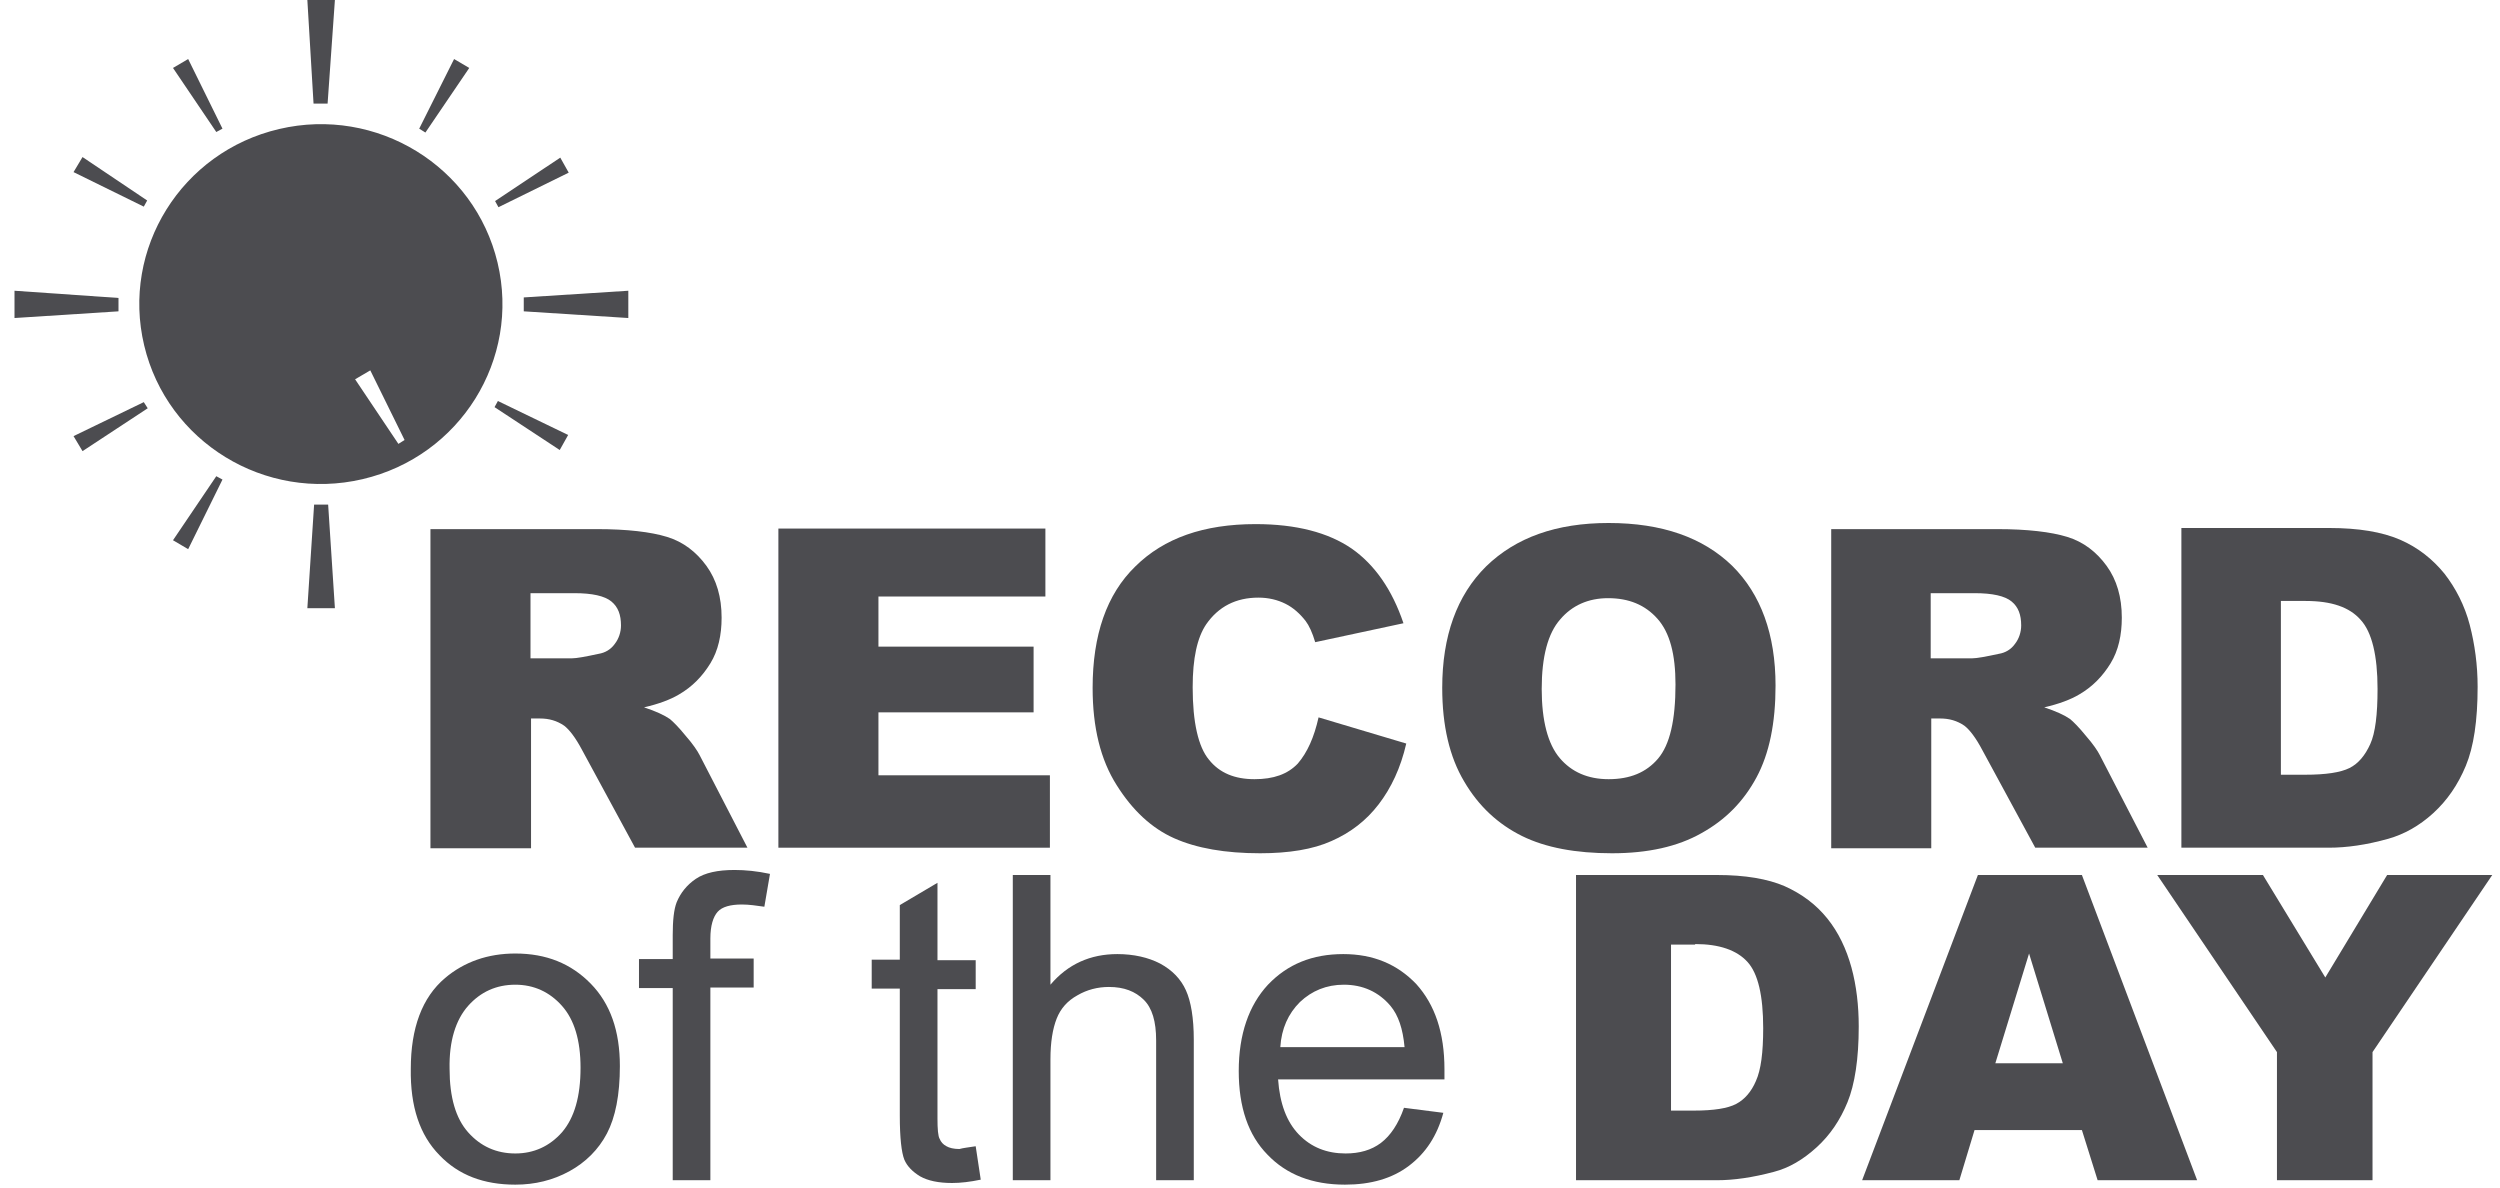 <svg width="101" height="48" viewBox="0 0 101 48" fill="none" xmlns="http://www.w3.org/2000/svg">
<path d="M13.53 0H12.417L12.667 4.185H13.235L13.53 0Z" fill="#4C4C50"/>
<path d="M18.958 2.745L18.345 2.385L16.936 5.198L17.186 5.355L18.958 2.745Z" fill="#4C4C50"/>
<path d="M22.976 6.975L22.635 6.368L20.001 8.123L20.137 8.371L22.976 6.975Z" fill="#4C4C50"/>
<path d="M22.613 18.181L22.953 17.573L20.115 16.201L19.979 16.448L22.613 18.181Z" fill="#4C4C50"/>
<path fill-rule="evenodd" clip-rule="evenodd" d="M20.102 10.615C21.032 14.521 18.591 18.436 14.649 19.358C10.706 20.28 6.756 17.861 5.825 13.955C4.894 10.049 7.335 6.134 11.278 5.212C15.22 4.289 19.171 6.708 20.102 10.615ZM14.346 15.323L14.96 14.963L16.345 17.776L16.095 17.933L14.346 15.323Z" fill="#4C4C50"/>
<path d="M6.989 21.826L7.602 22.186L8.988 19.374L8.738 19.239L6.989 21.826Z" fill="#4C4C50"/>
<path d="M2.971 17.619L3.334 18.226L5.968 16.494L5.809 16.246L2.971 17.619Z" fill="#4C4C50"/>
<path d="M3.334 6.345L2.971 6.953L5.809 8.348L5.946 8.1L3.334 6.345Z" fill="#4C4C50"/>
<path d="M7.602 2.385L6.989 2.745L8.738 5.333L8.988 5.198L7.602 2.385Z" fill="#4C4C50"/>
<path d="M12.417 24.572H13.53L13.257 20.386H12.69L12.417 24.572Z" fill="#4C4C50"/>
<path d="M25.384 12.848V11.746L21.16 12.016V12.578L25.384 12.848Z" fill="#4C4C50"/>
<path d="M0.586 11.746V12.848L4.787 12.578V12.038L0.586 11.746Z" fill="#4C4C50"/>
<path d="M21.454 23.964H23.203C23.93 23.964 24.429 24.076 24.702 24.301C24.974 24.526 25.088 24.841 25.088 25.269C25.088 25.539 24.997 25.809 24.838 26.012C24.679 26.236 24.452 26.372 24.18 26.416C23.657 26.529 23.294 26.596 23.112 26.596H21.432V23.964H21.454ZM21.454 34.247V29.027H21.818C22.181 29.027 22.499 29.117 22.794 29.319C22.999 29.477 23.248 29.792 23.521 30.309L25.656 34.247H30.197L28.267 30.512C28.176 30.332 27.995 30.062 27.699 29.724C27.427 29.387 27.2 29.162 27.064 29.049C26.837 28.892 26.496 28.734 26.019 28.577C26.609 28.442 27.086 28.262 27.427 28.059C27.972 27.744 28.381 27.317 28.699 26.799C29.017 26.282 29.153 25.651 29.153 24.954C29.153 24.121 28.948 23.424 28.54 22.861C28.131 22.299 27.609 21.894 26.95 21.691C26.291 21.489 25.338 21.376 24.111 21.376H17.39V34.27H21.454V34.247Z" fill="#4C4C50"/>
<path d="M31.47 21.354H42.234V24.099H35.489V26.124H41.757V28.779H35.489V31.322H42.416V34.247H31.447V21.354H31.47Z" fill="#4C4C50"/>
<path d="M53.27 28.982L56.813 30.039C56.586 31.029 56.2 31.839 55.7 32.492C55.201 33.145 54.565 33.639 53.793 33.977C53.043 34.315 52.067 34.472 50.909 34.472C49.501 34.472 48.343 34.27 47.434 33.864C46.526 33.459 45.754 32.739 45.118 31.727C44.459 30.692 44.142 29.387 44.142 27.789C44.142 25.651 44.709 24.009 45.867 22.884C47.026 21.736 48.638 21.174 50.727 21.174C52.362 21.174 53.657 21.511 54.61 22.164C55.541 22.816 56.245 23.829 56.7 25.179L53.134 25.944C53.021 25.561 52.885 25.269 52.748 25.089C52.521 24.797 52.249 24.549 51.931 24.392C51.613 24.234 51.249 24.144 50.841 24.144C49.932 24.144 49.228 24.504 48.729 25.224C48.365 25.764 48.184 26.597 48.184 27.767C48.184 29.184 48.411 30.174 48.842 30.692C49.274 31.232 49.887 31.479 50.682 31.479C51.454 31.479 52.022 31.277 52.43 30.849C52.816 30.399 53.089 29.792 53.27 28.982Z" fill="#4C4C50"/>
<path d="M63.035 25.021C63.511 24.459 64.17 24.166 64.965 24.166C65.805 24.166 66.463 24.436 66.963 24.999C67.463 25.562 67.69 26.439 67.69 27.654C67.69 29.094 67.463 30.084 66.986 30.647C66.509 31.209 65.85 31.479 64.987 31.479C64.147 31.479 63.489 31.187 63.012 30.624C62.535 30.062 62.285 29.117 62.285 27.834C62.285 26.529 62.535 25.584 63.035 25.021ZM59.151 31.569C59.742 32.582 60.536 33.302 61.49 33.775C62.444 34.247 63.67 34.472 65.124 34.472C66.577 34.472 67.781 34.202 68.734 33.662C69.711 33.122 70.438 32.38 70.96 31.412C71.482 30.444 71.732 29.207 71.732 27.699C71.732 25.629 71.141 24.009 69.983 22.861C68.802 21.714 67.145 21.129 64.987 21.129C62.876 21.129 61.24 21.714 60.037 22.884C58.856 24.054 58.266 25.697 58.266 27.789C58.266 29.319 58.561 30.579 59.151 31.569Z" fill="#4C4C50"/>
<path d="M78.023 23.964H79.771C80.498 23.964 80.998 24.076 81.27 24.301C81.543 24.526 81.656 24.841 81.656 25.269C81.656 25.539 81.565 25.809 81.406 26.012C81.247 26.236 81.02 26.372 80.748 26.416C80.225 26.529 79.862 26.596 79.68 26.596H78V23.964H78.023ZM78.023 34.247V29.027H78.386C78.749 29.027 79.067 29.117 79.362 29.319C79.567 29.477 79.817 29.792 80.089 30.309L82.224 34.247H86.766L84.835 30.512C84.744 30.332 84.563 30.062 84.267 29.724C83.995 29.387 83.768 29.162 83.632 29.049C83.405 28.892 83.064 28.734 82.587 28.577C83.177 28.442 83.654 28.262 83.995 28.059C84.54 27.744 84.949 27.317 85.267 26.799C85.585 26.282 85.721 25.651 85.721 24.954C85.721 24.121 85.516 23.424 85.108 22.861C84.699 22.299 84.177 21.894 83.518 21.691C82.86 21.489 81.906 21.376 80.68 21.376H73.981V34.27H78.023V34.247Z" fill="#4C4C50"/>
<path d="M93.147 24.279C94.191 24.279 94.918 24.526 95.372 25.044C95.826 25.539 96.053 26.484 96.053 27.834C96.053 28.869 95.963 29.612 95.758 30.062C95.554 30.512 95.281 30.849 94.918 31.029C94.555 31.209 93.964 31.299 93.124 31.299H92.148V24.279H93.147ZM88.106 34.247H94.078C94.805 34.247 95.599 34.135 96.485 33.887C97.121 33.707 97.734 33.37 98.302 32.852C98.869 32.334 99.301 31.704 99.619 30.939C99.937 30.174 100.096 29.117 100.096 27.744C100.096 26.867 99.982 26.034 99.778 25.247C99.573 24.459 99.21 23.761 98.756 23.176C98.279 22.591 97.689 22.119 96.962 21.804C96.235 21.489 95.281 21.331 94.101 21.331H88.128V34.247H88.106Z" fill="#4C4C50"/>
<path d="M18.912 40.637C19.412 40.075 20.047 39.782 20.82 39.782C21.569 39.782 22.205 40.075 22.704 40.637C23.204 41.2 23.454 42.032 23.454 43.135C23.454 44.305 23.204 45.16 22.704 45.745C22.205 46.308 21.569 46.6 20.82 46.6C20.047 46.6 19.412 46.308 18.912 45.745C18.412 45.183 18.163 44.328 18.163 43.18C18.14 42.055 18.412 41.2 18.912 40.637ZM17.754 46.668C18.526 47.478 19.548 47.86 20.82 47.86C21.614 47.86 22.341 47.68 23 47.32C23.658 46.96 24.18 46.443 24.521 45.79C24.862 45.138 25.043 44.238 25.043 43.068C25.043 41.65 24.657 40.547 23.863 39.737C23.068 38.927 22.069 38.522 20.82 38.522C19.707 38.522 18.753 38.86 17.981 39.512C17.05 40.3 16.596 41.538 16.596 43.18C16.573 44.71 16.959 45.858 17.754 46.668Z" fill="#4C4C50"/>
<path d="M27.178 47.68V39.917H25.815V38.747H27.178V37.78C27.178 37.195 27.223 36.745 27.337 36.452C27.496 36.07 27.746 35.755 28.109 35.507C28.472 35.26 28.995 35.147 29.676 35.147C30.107 35.147 30.584 35.192 31.107 35.305L30.88 36.632C30.562 36.587 30.266 36.542 29.971 36.542C29.517 36.542 29.176 36.632 28.995 36.835C28.813 37.037 28.699 37.397 28.699 37.915V38.725H30.448V39.895H28.699V47.68H27.178Z" fill="#4C4C50"/>
<path d="M39.418 46.308L39.622 47.658C39.191 47.748 38.805 47.793 38.464 47.793C37.919 47.793 37.488 47.703 37.17 47.523C36.874 47.343 36.647 47.118 36.534 46.848C36.42 46.555 36.352 45.97 36.352 45.07V39.94H35.217V38.77H36.352V36.565L37.874 35.665V38.792H39.418V39.962H37.874V45.183C37.874 45.61 37.896 45.903 37.965 46.015C38.01 46.128 38.101 46.24 38.237 46.308C38.351 46.375 38.532 46.42 38.759 46.42C38.918 46.375 39.145 46.353 39.418 46.308Z" fill="#4C4C50"/>
<path d="M40.917 47.681V35.35H42.438V39.782C43.142 38.95 44.051 38.545 45.141 38.545C45.799 38.545 46.39 38.68 46.867 38.927C47.366 39.197 47.707 39.557 47.911 40.008C48.116 40.458 48.229 41.133 48.229 42.01V47.681H46.708V42.033C46.708 41.268 46.549 40.727 46.208 40.39C45.867 40.053 45.413 39.873 44.8 39.873C44.346 39.873 43.914 39.985 43.529 40.21C43.12 40.435 42.847 40.75 42.688 41.155C42.529 41.56 42.438 42.1 42.438 42.798V47.681H40.917Z" fill="#4C4C50"/>
<path d="M52.52 40.48C52.997 40.03 53.587 39.782 54.291 39.782C55.063 39.782 55.699 40.075 56.176 40.638C56.494 41.02 56.676 41.56 56.744 42.303H51.725C51.771 41.56 52.043 40.953 52.52 40.48ZM55.79 46.173C55.404 46.465 54.927 46.6 54.36 46.6C53.61 46.6 52.974 46.353 52.475 45.835C51.975 45.318 51.703 44.575 51.635 43.608H58.356C58.356 43.428 58.356 43.293 58.356 43.203C58.356 41.718 57.97 40.593 57.221 39.76C56.449 38.95 55.472 38.545 54.269 38.545C53.02 38.545 52.021 38.95 51.226 39.782C50.454 40.615 50.045 41.785 50.045 43.27C50.045 44.733 50.431 45.858 51.203 46.645C51.975 47.455 53.02 47.86 54.337 47.86C55.382 47.86 56.244 47.613 56.926 47.095C57.607 46.578 58.061 45.88 58.311 44.958L56.721 44.755C56.494 45.408 56.176 45.88 55.79 46.173Z" fill="#4C4C50"/>
<path d="M68.485 38.14C69.462 38.14 70.166 38.387 70.597 38.86C71.028 39.332 71.233 40.233 71.233 41.538C71.233 42.528 71.142 43.225 70.938 43.675C70.756 44.103 70.484 44.418 70.143 44.598C69.802 44.778 69.234 44.868 68.44 44.868H67.509V38.162H68.485V38.14ZM63.671 47.681H69.371C70.052 47.681 70.824 47.568 71.664 47.343C72.278 47.185 72.845 46.848 73.39 46.353C73.935 45.858 74.344 45.25 74.639 44.53C74.934 43.81 75.093 42.775 75.093 41.47C75.093 40.638 75.002 39.828 74.798 39.085C74.594 38.342 74.276 37.667 73.822 37.105C73.368 36.542 72.8 36.115 72.096 35.8C71.415 35.507 70.506 35.35 69.371 35.35H63.671V47.681Z" fill="#4C4C50"/>
<path d="M80.612 42.955L81.974 38.522L83.337 42.955H80.612ZM84.744 47.681H88.764L84.109 35.35H79.907L75.23 47.681H79.158L79.771 45.655H84.109L84.744 47.681Z" fill="#4C4C50"/>
<path d="M87.152 35.35H91.422L93.942 39.49L96.44 35.35H100.687L95.85 42.505V47.681H91.989V42.505L87.152 35.35Z" fill="#4C4C50"/>
</svg>
